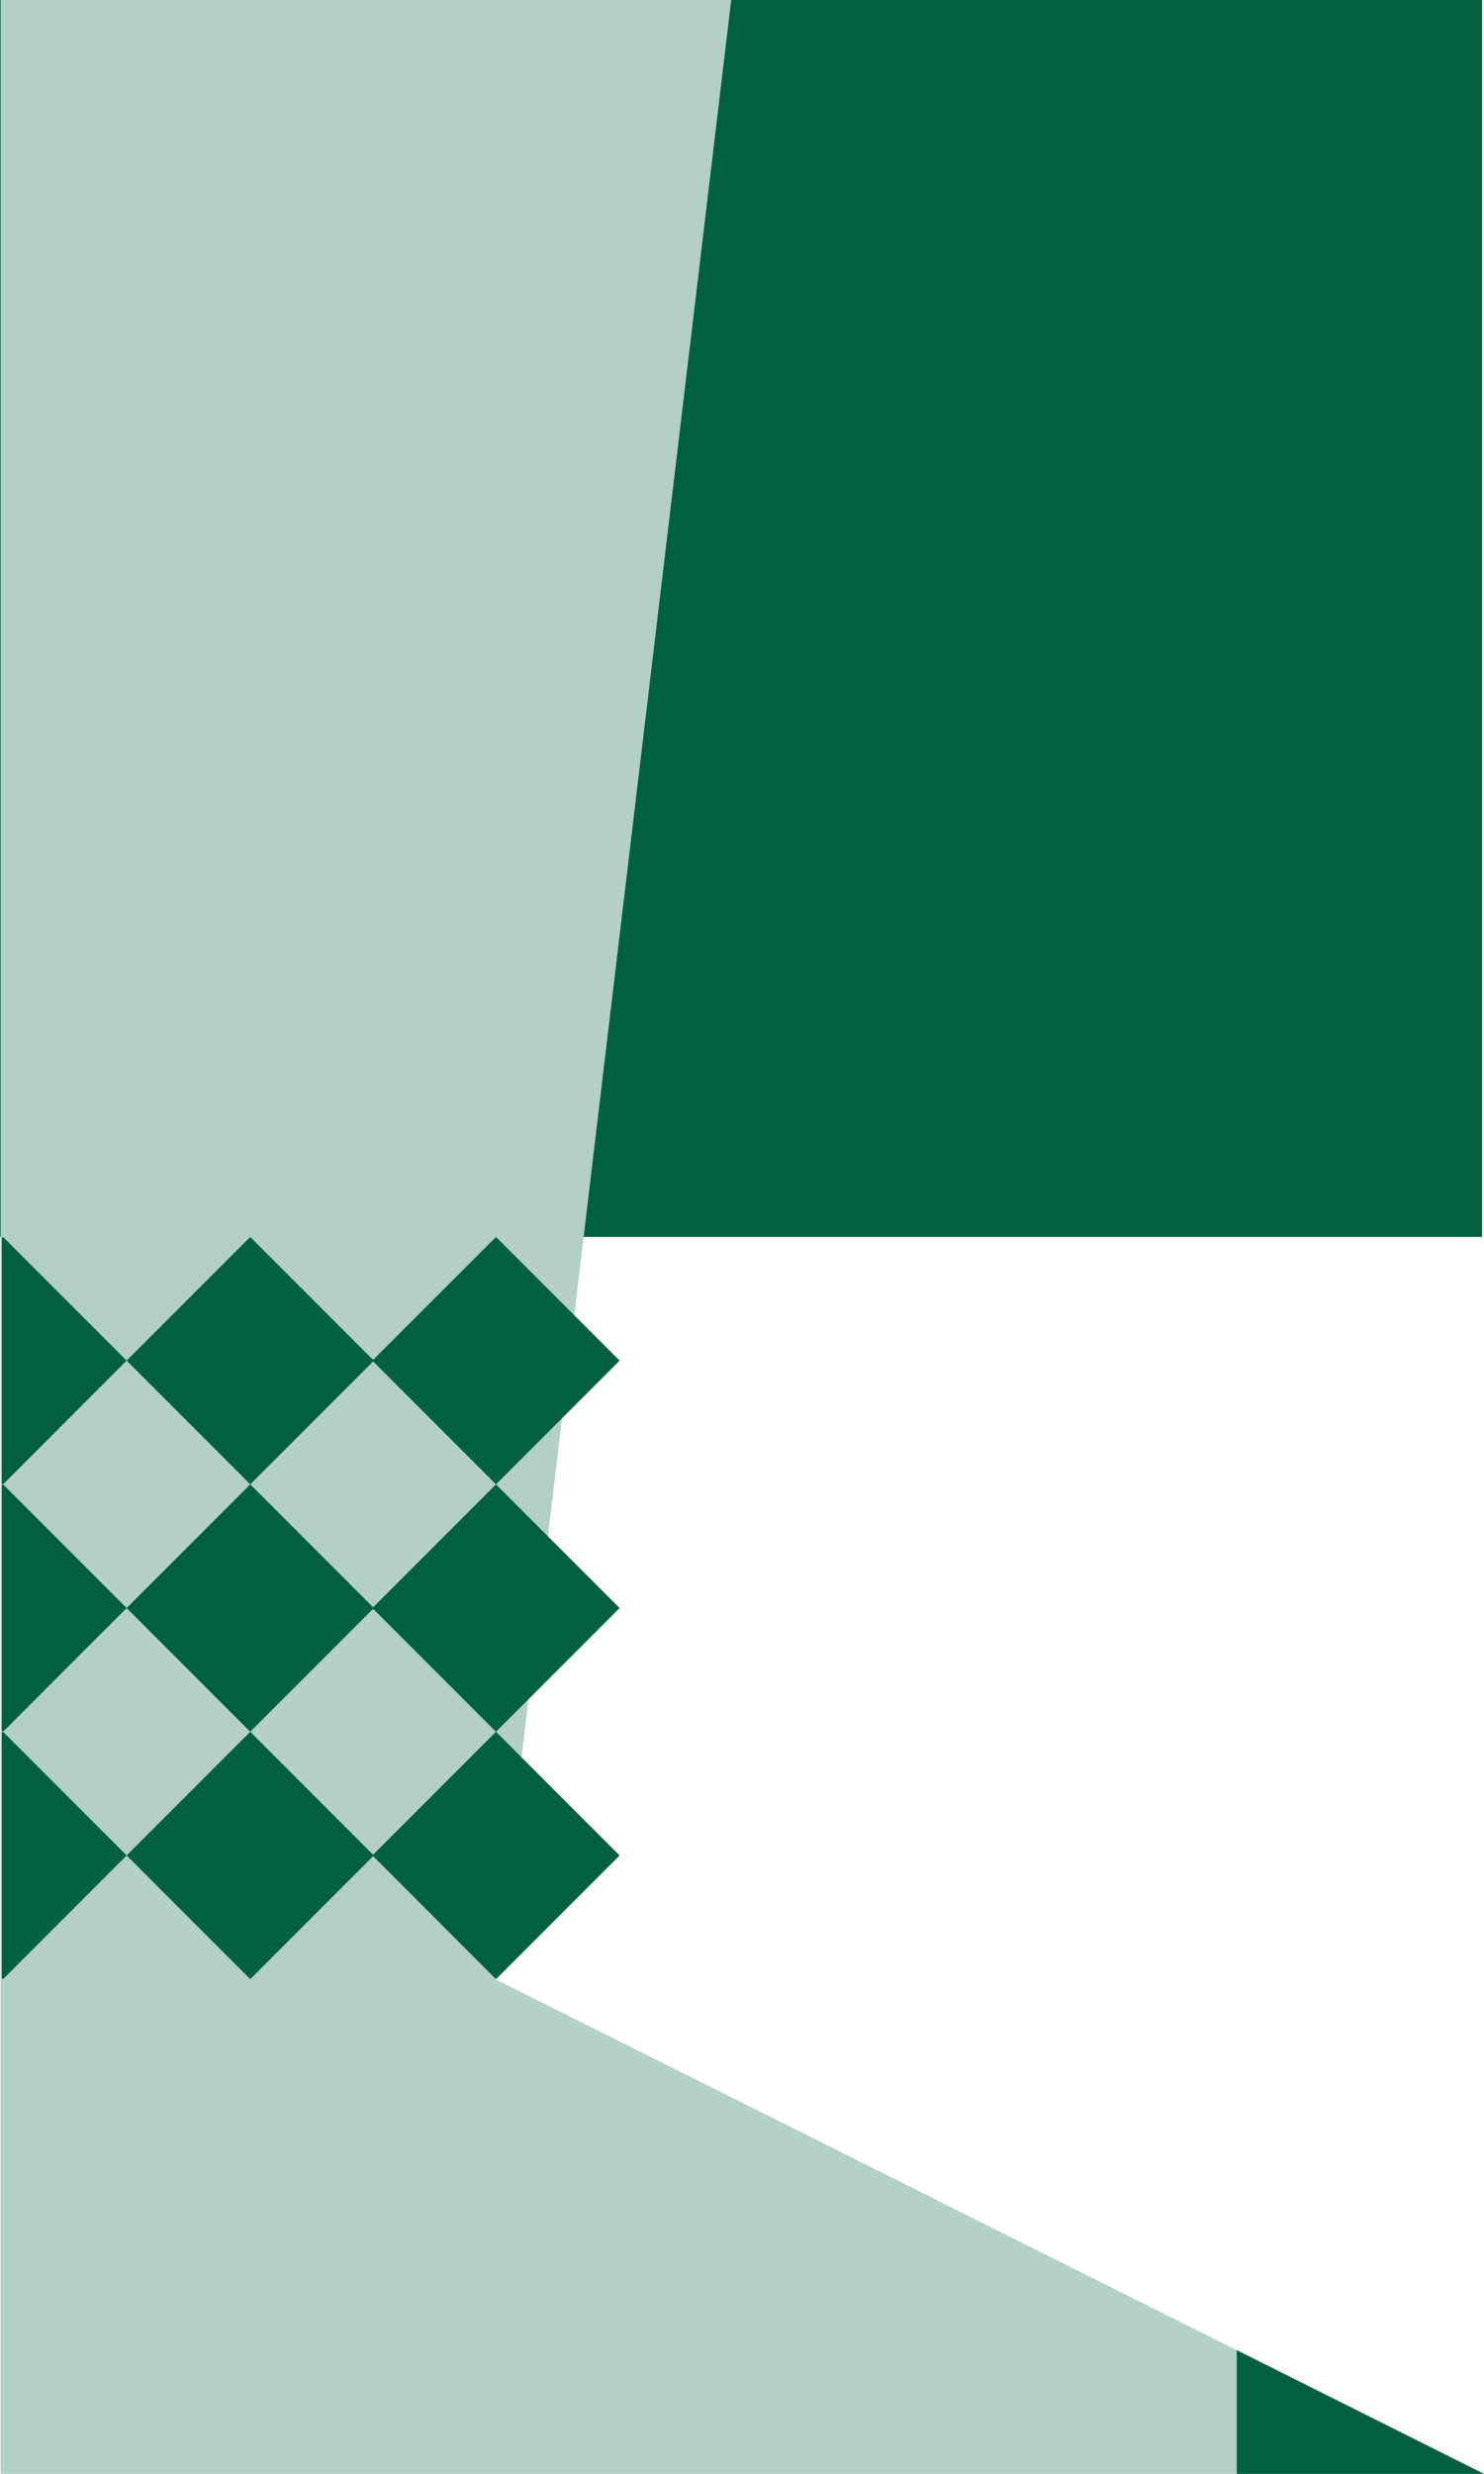 <svg xmlns="http://www.w3.org/2000/svg" width="150" height="249.89" viewBox="0 0 150 249.89"><g id="_08-bound" data-name="08-bound" transform="translate(1658.663 99.777)"><rect id="Rectangle_4802" data-name="Rectangle 4802" width="149.801" height="124.945" transform="translate(-1658.663 -99.777)" fill="#026040"></rect><path id="Path_27328" data-name="Path 27328" d="M-1508.663,150.112H-1658.6V-99.776h73.847l-23.869,199.911Z" fill="#b3cfc6"></path><path id="Path_27329" data-name="Path 27329" d="M-1508.663,150.113h-24.989V137.618Z" fill="#026040"></path><rect id="Rectangle_4803" data-name="Rectangle 4803" width="17.67" height="17.67" transform="translate(-1621.024 37.663) rotate(-45)" fill="#026040"></rect><rect id="Rectangle_4804" data-name="Rectangle 4804" width="17.67" height="17.67" transform="translate(-1645.862 37.663) rotate(-45)" fill="#026040"></rect><rect id="Rectangle_4805" data-name="Rectangle 4805" width="17.67" height="17.67" transform="translate(-1645.862 62.653) rotate(-45)" fill="#026040"></rect><rect id="Rectangle_4806" data-name="Rectangle 4806" width="17.67" height="17.67" transform="translate(-1621.024 62.653) rotate(-45)" fill="#026040"></rect><rect id="Rectangle_4807" data-name="Rectangle 4807" width="17.67" height="17.67" transform="translate(-1645.862 87.643) rotate(-45)" fill="#026040"></rect><rect id="Rectangle_4808" data-name="Rectangle 4808" width="17.67" height="17.67" transform="translate(-1621.024 87.643) rotate(-45)" fill="#026040"></rect><path id="Path_27330" data-name="Path 27330" d="M-1658.355,25.168l-.121.121V50.036l.121.121,12.494-12.494Z" fill="#026040"></path><path id="Path_27331" data-name="Path 27331" d="M-1658.355,50.158l-.121.121V75.026l.121.121,12.494-12.494Z" fill="#026040"></path><path id="Path_27332" data-name="Path 27332" d="M-1658.355,75.148l-.121.121v24.747l.121.121,12.494-12.494Z" fill="#026040"></path></g></svg>